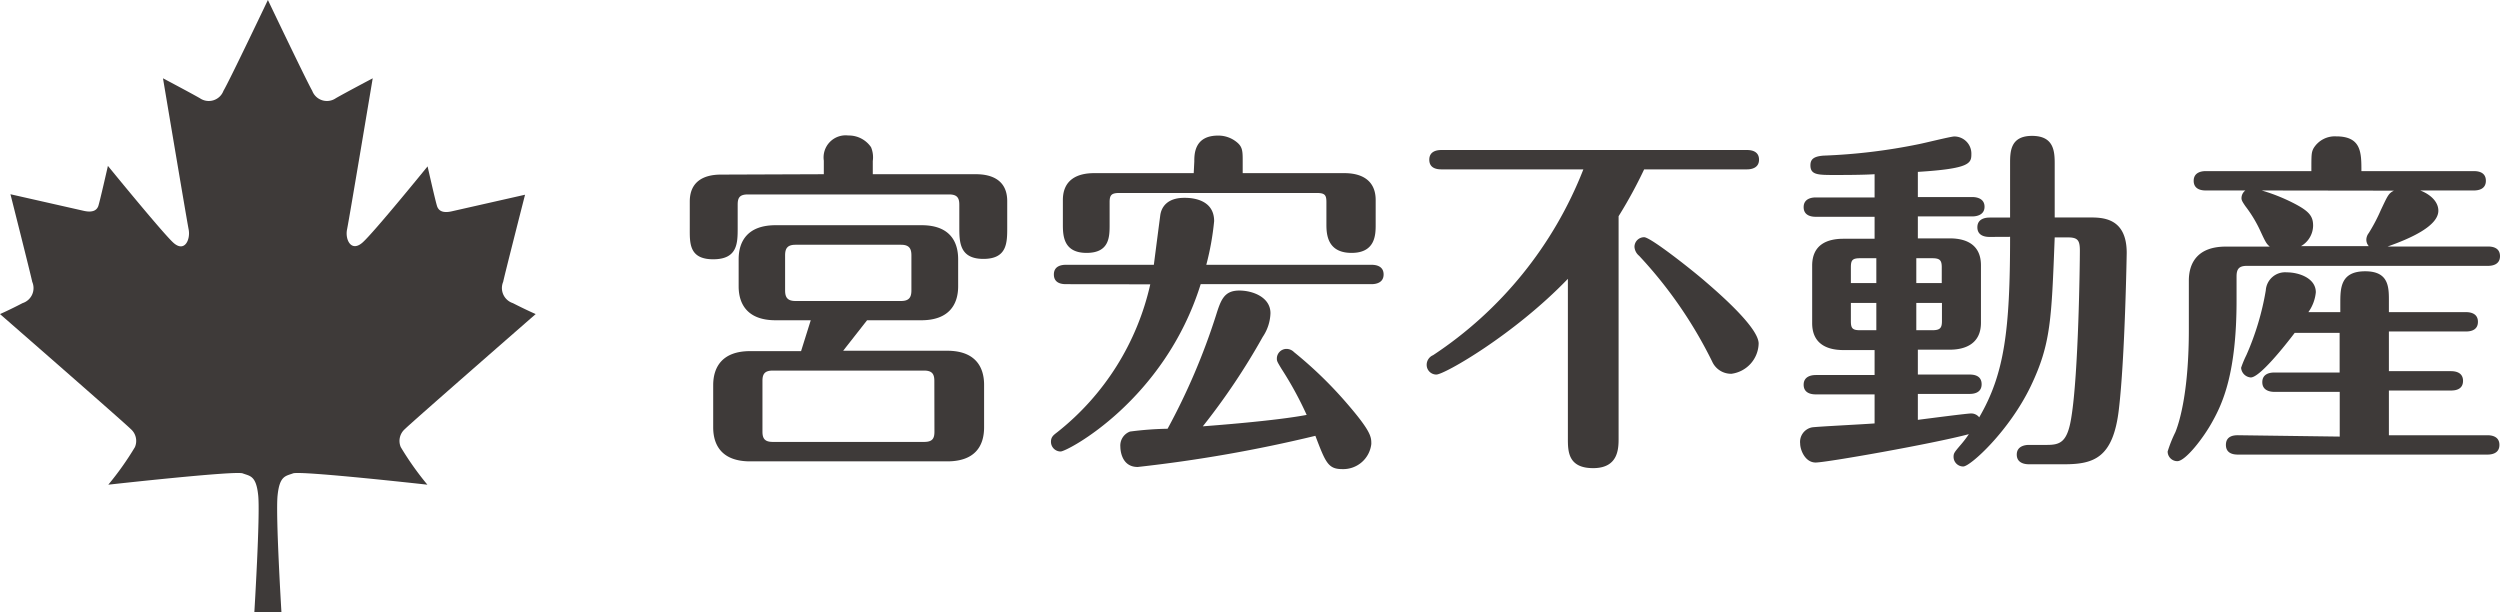 <svg xmlns="http://www.w3.org/2000/svg" viewBox="0 0 258.31 63.26" width="258.31" height="63.26"><path d="M41.84,44.33c.57-.59,13.51-11.88,13.51-11.88s-.93-.4-2.36-1.13a1.64,1.64,0,0,1-1-2.2c.14-.7,2.26-9,2.26-9l-7.6,1.72c-1,.22-1.33-.14-1.47-.48s-1-4.17-1-4.17S38.65,24,37.47,25.05s-1.83-.29-1.61-1.35S38.51,8.09,38.51,8.09s-2.69,1.42-3.8,2.05a1.62,1.62,0,0,1-2.45-.76C31.69,8.4,27.68,0,27.68,0s-4,8.4-4.59,9.38a1.62,1.62,0,0,1-2.45.76c-1.11-.63-3.8-2.05-3.8-2.05s2.44,14.54,2.65,15.61-.43,2.45-1.61,1.35-6.73-7.91-6.73-7.91-.87,3.84-1,4.17-.46.7-1.47.48L1.08,20.07s2.11,8.35,2.25,9.05a1.63,1.63,0,0,1-1,2.2C.93,32.05,0,32.45,0,32.45S12.94,43.74,13.51,44.33a1.62,1.62,0,0,1,.43,1.87,30.83,30.83,0,0,1-2.75,3.88s13.11-1.46,13.88-1.17,1.4.22,1.61,2.29-.4,12.06-.4,12.06h2.8s-.61-10-.4-12.06.83-2,1.6-2.29,13.88,1.17,13.88,1.17a30.83,30.83,0,0,1-2.75-3.88A1.62,1.62,0,0,1,41.84,44.33Z" fill="#3e3a39"/><path d="M85.12,18v-1.4A2.28,2.28,0,0,1,87.65,14,2.78,2.78,0,0,1,90,15.21a2.73,2.73,0,0,1,.18,1.43V18h10.66c1.65,0,3.23.62,3.23,2.78v2.71c0,1.58,0,3.26-2.46,3.26s-2.49-1.72-2.49-3.26V21.15c0-.7-.22-1.06-1.06-1.06H77.28c-.88,0-1.06.36-1.06,1.06v2.38c0,1.58,0,3.26-2.53,3.26s-2.42-1.72-2.42-3.26V20.82c0-2,1.35-2.78,3.22-2.78Zm2,18.24H97.87c2.78,0,3.81,1.54,3.81,3.52v4.39c0,2-1,3.52-3.81,3.52H77.5c-2.79,0-3.81-1.54-3.81-3.52V39.8c0-1.94,1-3.52,3.81-3.52h5.27l1-3.19H80.13c-2.78,0-3.81-1.54-3.81-3.51V26.79c0-1.94,1-3.52,3.81-3.52h15.1C98,23.27,99,24.81,99,26.79v2.79c0,1.94-1,3.51-3.81,3.51H89.59Zm9.42,3.11c0-.69-.22-1.06-1.06-1.06H79.84c-.84,0-1.06.37-1.06,1.06V44.6c0,.69.22,1.06,1.06,1.06H95.49c.87,0,1.06-.37,1.06-1.06ZM82.19,25.29c-.85,0-1.07.4-1.07,1.1V30c0,.7.22,1.1,1.07,1.1H93.1c.85,0,1.07-.4,1.07-1.1V26.39c0-.7-.22-1.1-1.07-1.1Z" fill="#3e3a39"/><path d="M110.13,29.36c-.47,0-1.24-.11-1.24-1s.8-1,1.24-1h9.09c.15-1.17.4-3.11.66-5.09.11-.88.73-1.83,2.49-1.83.48,0,3.08,0,3.08,2.41a28.27,28.27,0,0,1-.81,4.51h17.08c.43,0,1.24.11,1.24,1s-.84,1-1.24,1H124.06c-3.74,12-13.78,17.29-14.47,17.29a1,1,0,0,1-1-1c0-.51.26-.69.66-1a27,27,0,0,0,9.6-15.27ZM123.4,16.68c0-.73,0-2.67,2.45-2.67a3,3,0,0,1,2,.73c.55.47.55.95.55,1.94v1.21h10.51c1.87,0,3.23.8,3.23,2.78V23.2c0,1,0,2.93-2.49,2.93s-2.6-1.9-2.6-2.93V20.89c0-.73-.15-.95-1-.95h-20.4c-.81,0-1,.22-1,.95V23.2c0,1.25,0,2.93-2.38,2.93s-2.45-1.76-2.45-2.93V20.67c0-2.16,1.57-2.78,3.22-2.78h10.3Zm2.23,15.94c.51-1.62.84-2.6,2.42-2.6,1.39,0,3.22.69,3.22,2.34a4.62,4.62,0,0,1-.8,2.45,68.94,68.94,0,0,1-6.19,9.24c1-.08,7.4-.55,10.73-1.18a36.3,36.3,0,0,0-2.6-4.76c-.44-.73-.48-.8-.48-1.06a1,1,0,0,1,1-1,1.09,1.09,0,0,1,.77.33,42.26,42.26,0,0,1,5.39,5.21c2.6,3,2.6,3.55,2.6,4.28a2.92,2.92,0,0,1-3,2.6c-1.46,0-1.72-.66-2.78-3.44a146.35,146.35,0,0,1-18.36,3.22c-1.79,0-1.79-2-1.79-2.08a1.54,1.54,0,0,1,1-1.58,33.76,33.76,0,0,1,3.88-.29A67.12,67.12,0,0,0,125.63,32.62Z" fill="#3e3a39"/><path d="M167.24,45.26c0,1.06,0,3.11-2.63,3.11S162,46.58,162,45.26V28.81c-5.53,5.75-12.75,9.89-13.59,9.89a1,1,0,0,1-1-1,1.08,1.08,0,0,1,.66-1,40.81,40.81,0,0,0,15.53-19.2H148.93c-.48,0-1.25-.11-1.25-1s.81-1,1.25-1h31.58c.44,0,1.24.11,1.24,1s-.84,1-1.24,1H169.88a47.92,47.92,0,0,1-2.64,4.84Zm11.66-6.64a2.14,2.14,0,0,1-2-1.28,45.2,45.2,0,0,0-7.54-10.91,1.31,1.31,0,0,1-.48-.92,1,1,0,0,1,1-1c.69,0,5.2,3.59,6.37,4.62,2.09,1.79,5.46,4.87,5.46,6.37A3.23,3.23,0,0,1,178.9,38.62Z" fill="#3e3a39"/><path d="M205.56,24.48c-.44,0-1.25-.11-1.25-1s.85-1,1.25-1h2.13V16.94c0-1.25,0-2.9,2.27-2.9s2.34,1.61,2.34,2.9v5.53h3.59c1.32,0,3.85,0,3.85,3.66,0,.08-.18,10.88-.81,16.16-.58,5-2.56,5.68-5.64,5.68h-3.66c-.41,0-1.25-.11-1.25-1s.88-1,1.25-1h1.87c1.39,0,2.12-.3,2.52-2.86.74-4.51.88-15.87.88-17.22,0-1.06-.22-1.36-1.24-1.36H212.3c-.33,8.54-.4,11-2.45,15.32-2.24,4.69-6.27,8.35-7,8.35a1,1,0,0,1-1-1c0-.36.08-.47.74-1.24a11.48,11.48,0,0,0,.84-1.1c-3.77,1-14.73,2.93-15.83,2.93S186,46.47,186,45.84a1.53,1.53,0,0,1,1.21-1.68c.44-.08,5-.3,6.48-.41v-3h-6.08c-.44,0-1.25-.11-1.25-1s.85-1,1.25-1h6.08V36.17h-3.22c-1.87,0-3.23-.77-3.23-2.78V27.45c0-2.2,1.58-2.78,3.23-2.78h3.22V22.4h-6.08c-.44,0-1.25-.11-1.25-1s.85-1,1.25-1h6.08V18c-1.25.08-3.22.08-4.07.08-1.79,0-2.56,0-2.56-1,0-.62.33-.92,1.35-1a59.75,59.75,0,0,0,9.82-1.18c.59-.11,3.34-.8,3.7-.8a1.77,1.77,0,0,1,1.76,1.83c0,.95-.18,1.5-5.53,1.83v2.6h5.64c.37,0,1.25.11,1.25,1s-.88,1-1.25,1h-5.64v2.27h3.3c1.87,0,3.22.77,3.22,2.78v5.94c0,2.16-1.61,2.78-3.22,2.78h-3.3V38.7h5.35c.4,0,1.24.07,1.24,1s-.87,1-1.24,1h-5.35v2.68c.88-.11,5.06-.66,5.5-.66a1.05,1.05,0,0,1,.84.4c2.6-4.47,3.19-8.94,3.19-18.65Zm-11.69,2.2h-1.68c-.81,0-.95.22-.95.95v1.62h2.63Zm0,4.62h-2.63v1.87c0,.73.14.95.95.95h1.68ZM198,29.25h2.63V27.63c0-.73-.18-.95-1-.95H198Zm0,4.87h1.65c.8,0,1-.22,1-.95V31.3H198Z" fill="#3e3a39"/><path d="M227.9,19.68c-.44,0-1.24-.11-1.24-1s.84-1,1.24-1h10.92c0-1.72,0-1.91.22-2.35a2.57,2.57,0,0,1,2.34-1.24c2.61,0,2.61,1.68,2.61,3.59H255.6c.4,0,1.25.07,1.25,1s-.88,1-1.25,1h-5.53c1.13.44,1.87,1.21,1.87,2.09,0,1.58-2.86,2.86-5.24,3.7h10.37c.4,0,1.24.08,1.24,1s-.88,1-1.24,1H232.15c-.84,0-1.06.36-1.06,1.1v2.49c0,7.47-1.43,10.59-2.49,12.49-.92,1.69-2.79,4.1-3.63,4.1a1,1,0,0,1-1-1,13.33,13.33,0,0,1,.8-2c.52-1.29,1.39-4.51,1.39-10.59V29c0-1.94,1-3.52,3.81-3.52h4.55c-.33-.29-.41-.4-.95-1.57A13.39,13.39,0,0,0,232,21.3c-.25-.37-.4-.59-.4-.81a1,1,0,0,1,.4-.81Zm13.85,25.43V40.49H235c-.4,0-1.25-.11-1.25-1s.81-1,1.25-1h6.74v-4.1H237.1C236,35.84,233.47,39,232.56,39a1.08,1.08,0,0,1-1-1,10.56,10.56,0,0,1,.55-1.32,28,28,0,0,0,2-6.67,2,2,0,0,1,2.17-1.87c1.24,0,3,.59,3,2.06a4.21,4.21,0,0,1-.77,2.05h3.3v-.88c0-1.58,0-3.34,2.57-3.34s2.45,1.8,2.45,3.34v.88h7.95c.37,0,1.25.07,1.25,1s-.85,1-1.25,1h-7.95v4.1h6.41c.37,0,1.25.07,1.25,1s-.84,1-1.25,1h-6.41v4.62H257c.37,0,1.25.07,1.25,1s-.88,1-1.25,1H231.24c-.41,0-1.25-.07-1.25-1s.81-1,1.25-1Zm-8.06-25.43A19,19,0,0,1,237,21c1.57.81,2,1.32,2,2.31a2.48,2.48,0,0,1-1.25,2.12h7a1,1,0,0,1-.25-.69,1.16,1.16,0,0,1,.25-.66A18,18,0,0,0,246,21.7c.73-1.54.8-1.72,1.35-2Z" fill="#3e3a39"/></svg>